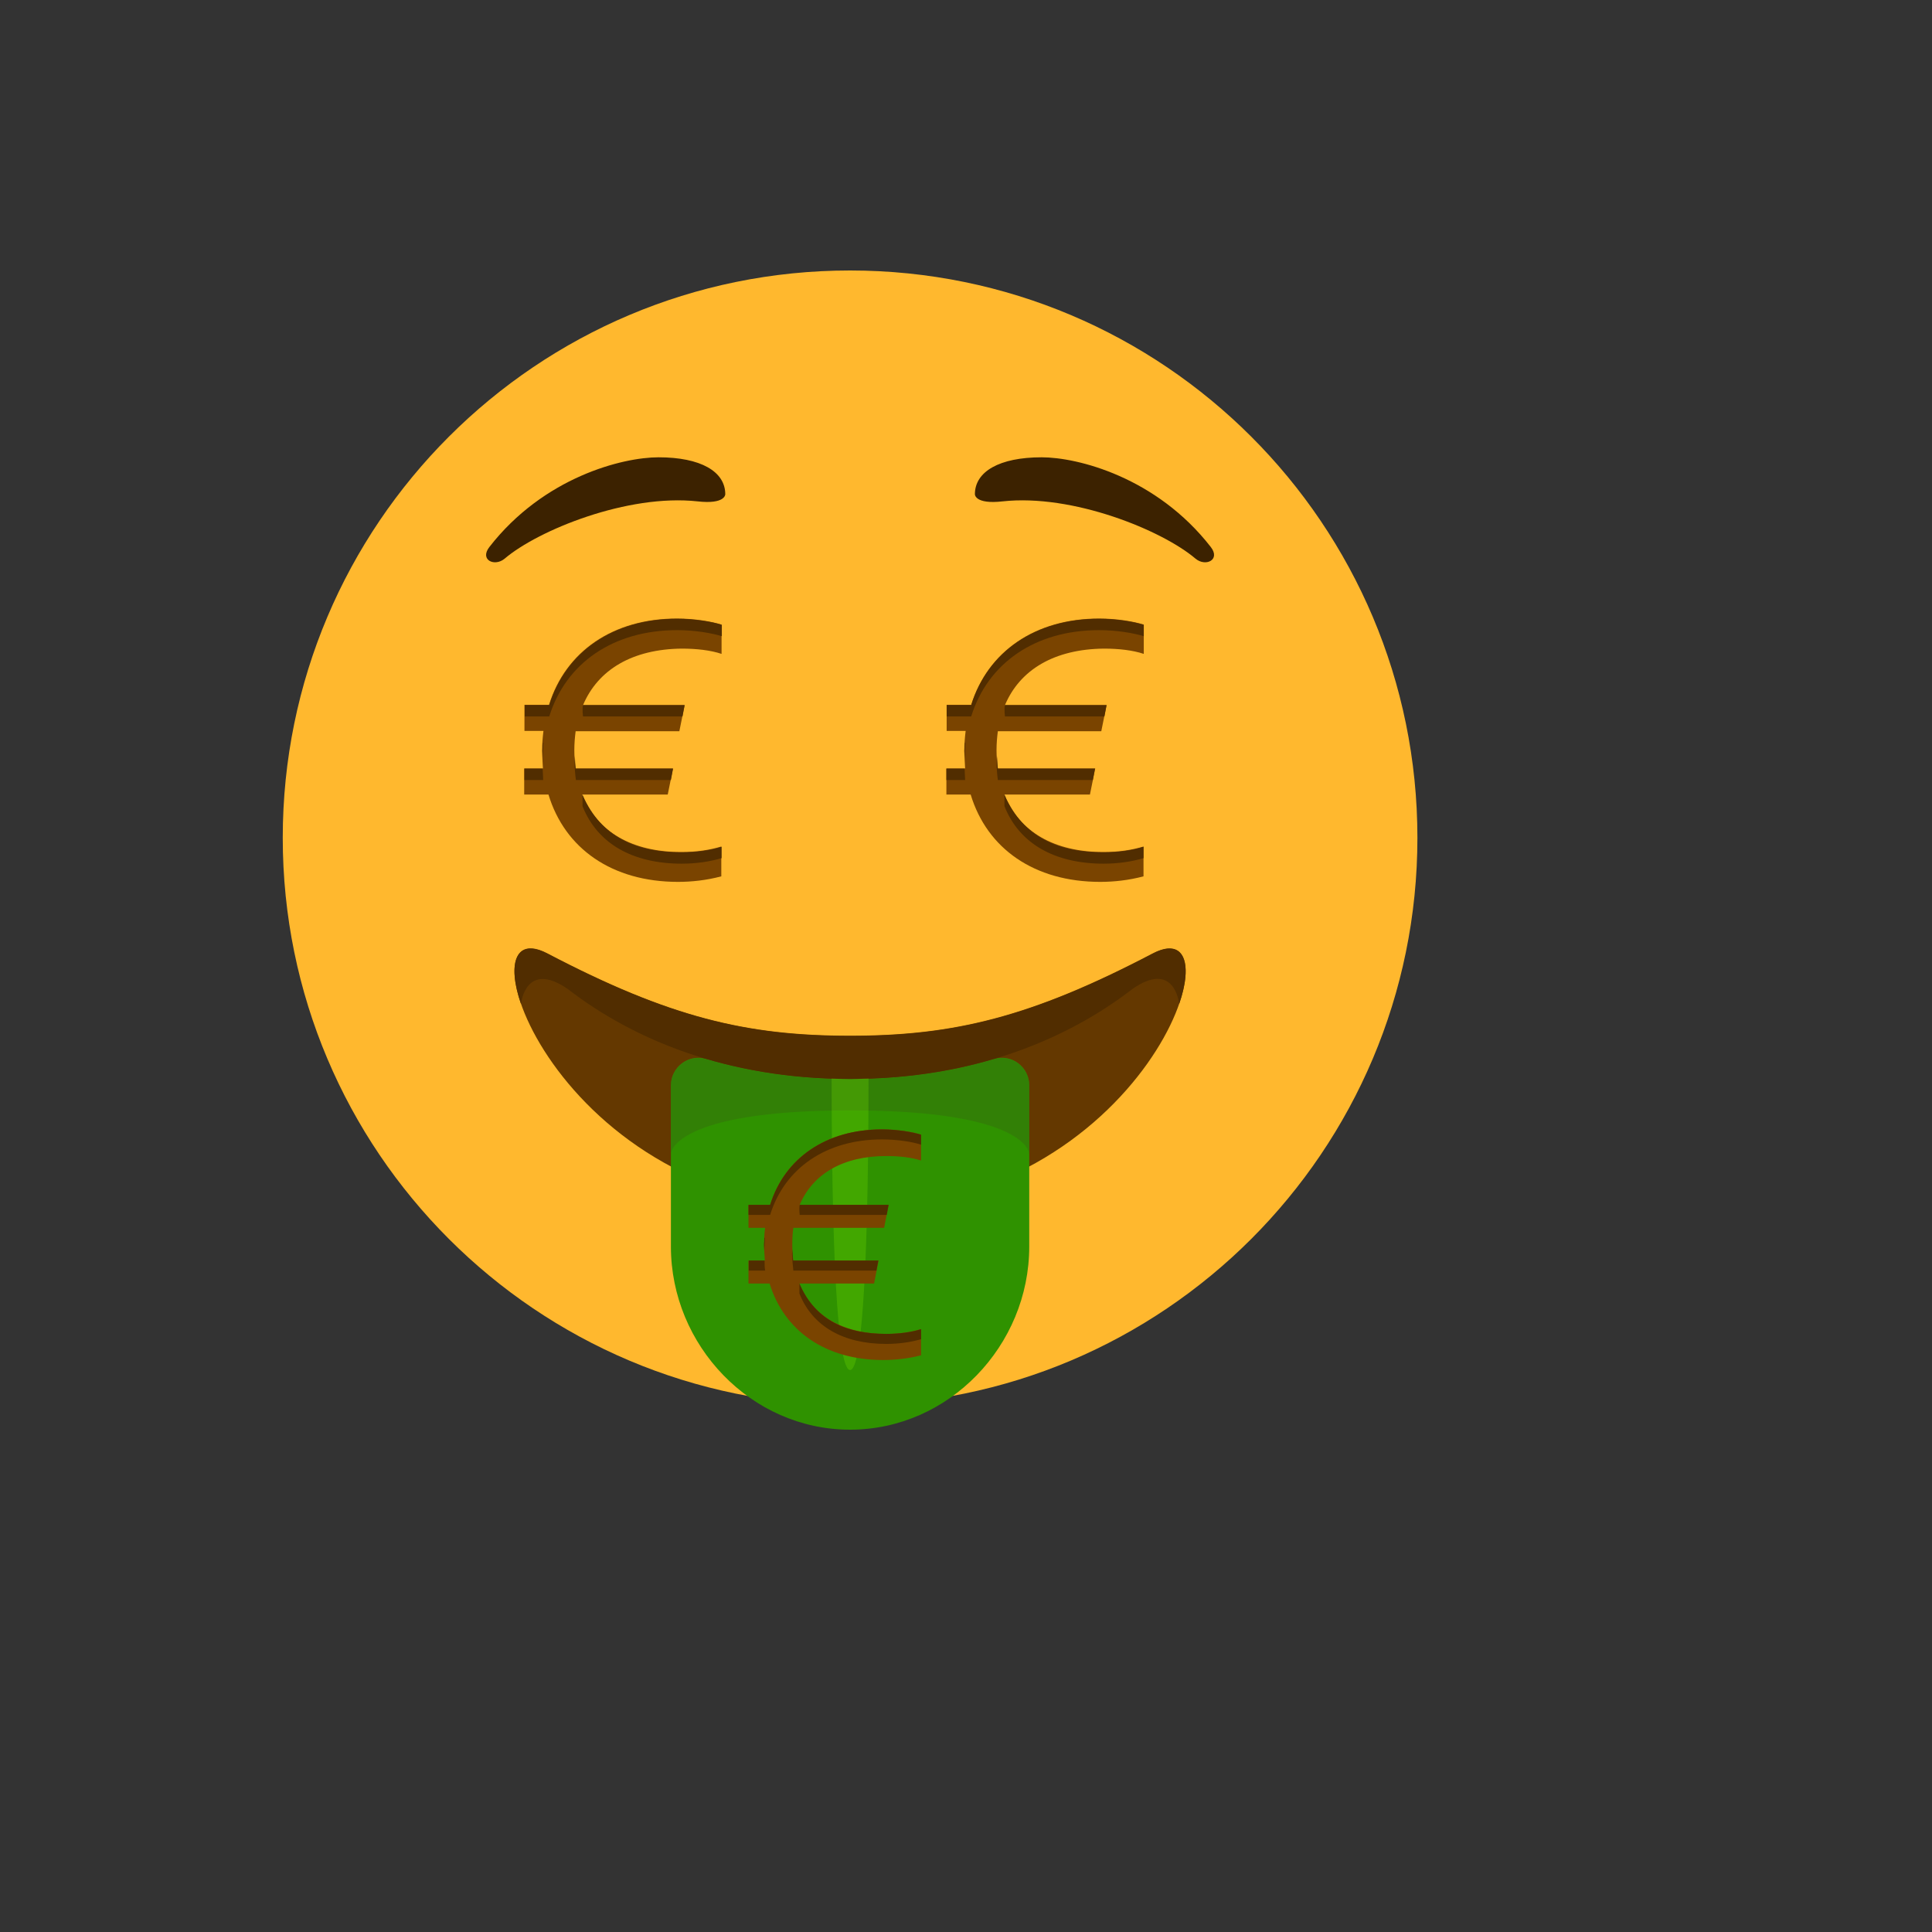<svg xmlns="http://www.w3.org/2000/svg" version="1.1" xmlns:xlink="http://www.w3.org/1999/xlink" width="100%" height="100%" id="svgWorkerArea" viewBox="-25 -25 625 625" xmlns:idraw="https://idraw.muisca.co" style="background: white;"><rect x="-25" y="-25" width="625" height="625" fill="#333333" stroke="none"/><defs id="defsdoc"><pattern id="patternBool" x="0" y="0" width="10" height="10" patternUnits="userSpaceOnUse" patternTransform="rotate(35)"><circle cx="5" cy="5" r="4" style="stroke: none;fill: #ff000070;"></circle></pattern><radialGradient id="paint0_radial" cx="0" cy="0" r="1" gradientUnits="userSpaceOnUse" gradientTransform="translate(34.479 27.125) scale(36.764)">
<stop stop-color="#FFDF30" id="stopImp-555901740"></stop>
<stop offset="1" stop-color="#FFB82E" id="stopImp-265803562"></stop>
</radialGradient><radialGradient id="paint1_radial" cx="0" cy="0" r="1" gradientUnits="userSpaceOnUse" gradientTransform="translate(34.479 27.125) scale(28.924)">
<stop stop-color="#FFE95F" id="stopImp-905172045"></stop>
<stop offset="1" stop-color="#FFBB47" stop-opacity="0" id="stopImp-719303552"></stop>
</radialGradient><radialGradient id="paint2_radial" cx="0" cy="0" r="1" gradientUnits="userSpaceOnUse" gradientTransform="translate(40.57 64.178) scale(15.801 5.699)">
<stop stop-color="#7A4400" stop-opacity="0.5" id="stopImp-691658819"></stop>
<stop offset="0.601" stop-color="#894D00" stop-opacity="0.198" id="stopImp-871067026"></stop>
<stop offset="0.995" stop-color="#965500" stop-opacity="0" id="stopImp-674541325"></stop>
</radialGradient><linearGradient id="paint3_linear" x1="27.344" y1="23.061" x2="27.344" y2="19.85" gradientUnits="userSpaceOnUse">
<stop offset="0.001" stop-color="#3C2200" id="stopImp-76280632"></stop>
<stop offset="1" stop-color="#7A4400" id="stopImp-940876372"></stop>
</linearGradient><linearGradient id="paint4_linear" x1="53.606" y1="23.061" x2="53.606" y2="19.85" gradientUnits="userSpaceOnUse">
<stop offset="0.001" stop-color="#3C2200" id="stopImp-969293503"></stop>
<stop offset="1" stop-color="#7A4400" id="stopImp-543499145"></stop>
</linearGradient><radialGradient id="paint5_radial" cx="0" cy="0" r="1" gradientUnits="userSpaceOnUse" gradientTransform="translate(40.475 58.502) scale(9.806 18.258)">
<stop stop-color="#7CEB00" id="stopImp-114500728"></stop>
<stop offset="1" stop-color="#2F9200" id="stopImp-114143870"></stop>
</radialGradient><radialGradient id="paint6_radial" cx="0" cy="0" r="1" gradientUnits="userSpaceOnUse" gradientTransform="translate(43.371 64.421) rotate(-39.902) scale(10.1 6.125)">
<stop stop-color="white" stop-opacity="0.33" id="stopImp-674807705"></stop>
<stop offset="1" stop-color="white" stop-opacity="0" id="stopImp-569098813"></stop>
</radialGradient><linearGradient id="paint7_linear" x1="40.475" y1="39.676" x2="40.475" y2="52.092" gradientUnits="userSpaceOnUse">
<stop offset="0.001" stop-color="#3C2200" id="stopImp-323561940"></stop>
<stop offset="1" stop-color="#512D00" id="stopImp-631685909"></stop>
</linearGradient><linearGradient id="paint8_linear" x1="40.474" y1="90.956" x2="40.474" y2="47.072" gradientUnits="userSpaceOnUse">
<stop stop-color="#7CEB00" id="stopImp-409831900"></stop>
<stop offset="1" stop-color="#2F9200" id="stopImp-454856513"></stop>
</linearGradient><linearGradient id="paint9_linear" x1="28.282" y1="-16.085" x2="28.282" y2="86.142" gradientUnits="userSpaceOnUse">
<stop offset="0.001" stop-color="#3C2200" id="stopImp-636506678"></stop>
<stop offset="1" stop-color="#7A4400" id="stopImp-552411674"></stop>
</linearGradient><linearGradient id="paint10_linear" x1="28.324" y1="33.913" x2="28.324" y2="76.22" gradientUnits="userSpaceOnUse">
<stop offset="0.001" stop-color="#3C2200" id="stopImp-38521672"></stop>
<stop offset="1" stop-color="#512D00" id="stopImp-288402430"></stop>
</linearGradient><linearGradient id="paint11_linear" x1="28.846" y1="30.452" x2="28.846" y2="34.871" gradientUnits="userSpaceOnUse">
<stop offset="0.001" stop-color="#3C2200" id="stopImp-188641786"></stop>
<stop offset="1" stop-color="#512D00" id="stopImp-883062163"></stop>
</linearGradient><linearGradient id="paint12_linear" x1="23.981" y1="31.921" x2="23.981" y2="37.627" gradientUnits="userSpaceOnUse">
<stop offset="0.001" stop-color="#3C2200" id="stopImp-410868782"></stop>
<stop offset="1" stop-color="#512D00" id="stopImp-401430687"></stop>
</linearGradient><linearGradient id="paint13_linear" x1="23.49" y1="33.866" x2="23.49" y2="38.285" gradientUnits="userSpaceOnUse">
<stop offset="0.001" stop-color="#3C2200" id="stopImp-975041026"></stop>
<stop offset="1" stop-color="#512D00" id="stopImp-374982093"></stop>
</linearGradient><linearGradient id="paint14_linear" x1="29.84" y1="25.697" x2="29.84" y2="52.471" gradientUnits="userSpaceOnUse">
<stop offset="0.001" stop-color="#3C2200" id="stopImp-733560434"></stop>
<stop offset="1" stop-color="#512D00" id="stopImp-932172169"></stop>
</linearGradient><linearGradient id="paint15_linear" x1="28.282" y1="30.319" x2="28.282" y2="68.195" gradientUnits="userSpaceOnUse">
<stop offset="0.001" stop-color="#3C2200" id="stopImp-500163676"></stop>
<stop offset="1" stop-color="#512D00" id="stopImp-268004141"></stop>
</linearGradient><linearGradient id="paint16_linear" x1="50.948" y1="-16.085" x2="50.948" y2="86.142" gradientUnits="userSpaceOnUse">
<stop offset="0.001" stop-color="#3C2200" id="stopImp-827110548"></stop>
<stop offset="1" stop-color="#7A4400" id="stopImp-317238241"></stop>
</linearGradient><linearGradient id="paint17_linear" x1="39.654" y1="16.815" x2="39.654" y2="106.275" gradientUnits="userSpaceOnUse">
<stop offset="0.001" stop-color="#3C2200" id="stopImp-352330125"></stop>
<stop offset="1" stop-color="#7A4400" id="stopImp-881840214"></stop>
</linearGradient><linearGradient id="paint18_linear" x1="39.691" y1="58.083" x2="39.691" y2="66.264" gradientUnits="userSpaceOnUse">
<stop offset="0.001" stop-color="#3C2200" id="stopImp-822974643"></stop>
<stop offset="1" stop-color="#512D00" id="stopImp-274057155"></stop>
</linearGradient><linearGradient id="paint19_linear" x1="40.148" y1="57.54" x2="40.148" y2="61.407" gradientUnits="userSpaceOnUse">
<stop offset="0.001" stop-color="#3C2200" id="stopImp-404268668"></stop>
<stop offset="1" stop-color="#512D00" id="stopImp-363133486"></stop>
</linearGradient><linearGradient id="paint20_linear" x1="35.891" y1="58.826" x2="35.891" y2="63.819" gradientUnits="userSpaceOnUse">
<stop offset="0.001" stop-color="#3C2200" id="stopImp-570984004"></stop>
<stop offset="1" stop-color="#512D00" id="stopImp-450077869"></stop>
</linearGradient><linearGradient id="paint21_linear" x1="35.461" y1="60.528" x2="35.461" y2="64.395" gradientUnits="userSpaceOnUse">
<stop offset="0.001" stop-color="#3C2200" id="stopImp-489948921"></stop>
<stop offset="1" stop-color="#512D00" id="stopImp-897303330"></stop>
</linearGradient><linearGradient id="paint22_linear" x1="41.017" y1="53.379" x2="41.017" y2="76.81" gradientUnits="userSpaceOnUse">
<stop offset="0.001" stop-color="#3C2200" id="stopImp-520926399"></stop>
<stop offset="1" stop-color="#512D00" id="stopImp-901959105"></stop>
</linearGradient><linearGradient id="paint23_linear" x1="39.654" y1="40.944" x2="39.654" y2="74.089" gradientUnits="userSpaceOnUse">
<stop offset="0.001" stop-color="#3C2200" id="stopImp-11594110"></stop>
<stop offset="1" stop-color="#512D00" id="stopImp-19301362"></stop>
</linearGradient><linearGradient id="paint24_linear" x1="50.99" y1="33.913" x2="50.99" y2="76.22" gradientUnits="userSpaceOnUse">
<stop offset="0.001" stop-color="#3C2200" id="stopImp-776714844"></stop>
<stop offset="1" stop-color="#512D00" id="stopImp-554787020"></stop>
</linearGradient><linearGradient id="paint25_linear" x1="51.512" y1="30.452" x2="51.512" y2="34.871" gradientUnits="userSpaceOnUse">
<stop offset="0.001" stop-color="#3C2200" id="stopImp-641465138"></stop>
<stop offset="1" stop-color="#512D00" id="stopImp-420152126"></stop>
</linearGradient><linearGradient id="paint26_linear" x1="46.647" y1="31.921" x2="46.647" y2="37.627" gradientUnits="userSpaceOnUse">
<stop offset="0.001" stop-color="#3C2200" id="stopImp-484661719"></stop>
<stop offset="1" stop-color="#512D00" id="stopImp-284139282"></stop>
</linearGradient><linearGradient id="paint27_linear" x1="46.156" y1="33.866" x2="46.156" y2="38.285" gradientUnits="userSpaceOnUse">
<stop offset="0.001" stop-color="#3C2200" id="stopImp-717226091"></stop>
<stop offset="1" stop-color="#512D00" id="stopImp-815901651"></stop>
</linearGradient><linearGradient id="paint28_linear" x1="52.505" y1="25.697" x2="52.505" y2="52.471" gradientUnits="userSpaceOnUse">
<stop offset="0.001" stop-color="#3C2200" id="stopImp-33960401"></stop>
<stop offset="1" stop-color="#512D00" id="stopImp-406201456"></stop>
</linearGradient><linearGradient id="paint29_linear" x1="50.948" y1="30.319" x2="50.948" y2="68.195" gradientUnits="userSpaceOnUse">
<stop offset="0.001" stop-color="#3C2200" id="stopImp-473019597"></stop>
<stop offset="1" stop-color="#512D00" id="stopImp-530129683"></stop>
</linearGradient></defs><g id="fileImp-636498494" class="cosito"><path id="pathImp-676251179" fill="url(#paint0_radial)" class="grouped" d="M250 429.561C351.361 429.561 433.531 347.392 433.531 246.031 433.531 144.669 351.361 62.5 250 62.5 148.639 62.5 66.469 144.669 66.469 246.031 66.469 347.392 148.639 429.561 250 429.561 250 429.561 250 429.561 250 429.561"></path><path id="pathImp-244666271" fill="url(#paint1_radial)" opacity="0.5" class="grouped" d="M250 429.561C351.361 429.561 433.531 347.392 433.531 246.031 433.531 144.669 351.361 62.5 250 62.5 148.639 62.5 66.469 144.669 66.469 246.031 66.469 347.392 148.639 429.561 250 429.561 250 429.561 250 429.561 250 429.561"></path><path id="pathImp-940988229" fill="url(#paint2_radial)" class="grouped" d="M250 429.561C351.361 429.561 433.531 347.392 433.531 246.031 433.531 144.669 351.361 62.5 250 62.5 148.639 62.5 66.469 144.669 66.469 246.031 66.469 347.392 148.639 429.561 250 429.561 250 429.561 250 429.561 250 429.561"></path><path id="pathImp-600950281" fill="url(#paint3_linear)" class="grouped" d="M209.623 134.888C209.623 127.547 201.685 122.937 188.026 122.937 176.417 122.937 150.893 129.339 133.309 151.961 130.065 156.143 135.016 158.448 138.26 155.717 149.101 146.497 178.039 134.717 200.66 137.193 209.709 138.217 209.623 134.888 209.623 134.888 209.623 134.888 209.623 134.888 209.623 134.888"></path><path id="pathImp-994755100" fill="url(#paint4_linear)" class="grouped" d="M290.377 134.888C290.377 127.547 298.315 122.937 311.973 122.937 323.583 122.937 349.106 129.339 366.691 151.961 369.935 156.143 364.984 158.448 361.74 155.717 350.899 146.497 321.961 134.717 299.34 137.193 290.291 138.217 290.377 134.888 290.377 134.888 290.377 134.888 290.377 134.888 290.377 134.888"></path><path id="pathImp-51799466" fill="#643800" class="grouped" d="M250 366.308C153.625 366.308 122.724 268.054 152.089 283.42 191.526 304.078 216.452 310.053 250 310.053 283.462 310.053 308.474 304.078 347.912 283.42 377.276 268.14 346.375 366.308 250 366.308 250 366.308 250 366.308 250 366.308"></path><path id="pathImp-395549129" fill="url(#paint5_radial)" class="grouped" d="M307.961 326.101C307.961 320.211 302.327 315.858 296.609 317.565 282.95 321.662 267.414 324.052 250 324.052 232.586 324.052 217.05 321.577 203.392 317.565 197.758 315.858 192.038 320.211 192.038 326.101 192.038 326.101 192.038 378.258 192.038 378.258 192.038 410.269 217.989 437.5 250 437.5 282.011 437.5 307.961 410.269 307.961 378.258 307.961 378.258 307.961 365.027 307.961 365.027 307.961 365.027 307.961 326.101 307.961 326.101 307.961 326.101 307.961 326.101 307.961 326.101"></path><path id="pathImp-234539667" fill="url(#paint6_radial)" class="grouped" d="M307.961 326.101C307.961 320.211 302.327 315.858 296.609 317.565 282.95 321.662 267.414 324.052 250 324.052 232.586 324.052 217.05 321.577 203.392 317.565 197.758 315.858 192.038 320.211 192.038 326.101 192.038 326.101 192.038 378.258 192.038 378.258 192.038 410.269 217.989 437.5 250 437.5 282.011 437.5 307.961 410.269 307.961 378.258 307.961 378.258 307.961 365.027 307.961 365.027 307.961 365.027 307.961 326.101 307.961 326.101 307.961 326.101 307.961 326.101 307.961 326.101"></path><path id="pathImp-613598080" fill="url(#paint7_linear)" class="grouped" d="M347.912 283.505C308.474 304.163 283.547 310.138 250 310.138 216.537 310.138 191.526 304.163 152.088 283.505 141.845 278.127 138.943 286.578 143.552 299.81 143.552 299.554 145.088 285.383 158.917 295.115 158.917 295.115 159.003 295.115 159.003 295.2 179.575 310.992 209.794 324.052 250 324.052 290.206 324.052 320.425 310.992 340.997 295.2 340.997 295.2 341.082 295.2 341.082 295.115 354.911 285.298 356.448 299.468 356.448 299.81 361.057 286.578 358.07 278.127 347.912 283.505 347.912 283.505 347.912 283.505 347.912 283.505"></path><path id="pathImp-695358404" fill="#366E0D" opacity="0.5" class="grouped" d="M250 324.138C232.586 324.138 217.05 321.663 203.392 317.651 197.758 315.943 192.038 320.297 192.038 326.187 192.038 336.43 192.038 348.125 192.038 348.125 192.038 348.125 192.721 334.211 250 334.211 307.193 334.211 307.961 348.125 307.961 348.125 307.961 348.125 307.961 336.43 307.961 326.187 307.961 320.297 302.327 315.943 296.609 317.651 282.95 321.663 267.414 324.138 250 324.138 250 324.138 250 324.138 250 324.138"></path><path id="pathImp-689914658" fill="url(#paint8_linear)" opacity="0.24" class="grouped" d="M250 324.138C247.951 324.138 245.988 323.967 244.024 323.882 244.11 393.794 246.756 418.208 250 418.208 253.244 418.208 255.89 394.135 255.975 323.882 254.012 323.882 252.049 324.138 250 324.138 250 324.138 250 324.138 250 324.138"></path><path id="pathImp-948190204" fill="url(#paint9_linear)" class="grouped" d="M163.613 203.093C163.613 203.093 196.478 203.093 196.478 203.093 196.478 203.093 194.77 211.544 194.77 211.544 194.77 211.544 161.222 211.544 161.222 211.544 160.966 213.507 160.795 215.556 160.795 217.69 160.795 219.739 160.966 221.702 161.222 223.58 161.222 223.58 192.721 223.58 192.721 223.58 192.721 223.58 191.014 232.031 191.014 232.031 191.014 232.031 163.357 232.031 163.357 232.031 168.137 244.152 179.575 250.64 195.453 250.64 200.233 250.64 204.672 249.957 208.343 248.847 208.343 248.847 208.343 258.494 208.343 258.494 203.562 259.774 198.697 260.286 194.343 260.286 173.003 260.286 157.723 249.53 152.43 232.031 152.43 232.031 144.577 232.031 144.577 232.031 144.577 232.031 144.577 223.58 144.577 223.58 144.577 223.58 150.637 223.58 150.637 223.58 150.552 221.617 150.381 219.739 150.381 217.776 150.381 215.556 150.552 213.507 150.808 211.458 150.808 211.458 144.662 211.458 144.662 211.458 144.662 211.458 144.662 203.008 144.662 203.008 144.662 203.008 152.601 203.008 152.601 203.008 157.979 185.764 173.258 175.094 194.002 175.094 199.636 175.094 205.184 176.033 208.428 177.058 208.428 177.058 208.428 186.532 208.428 186.532 204.843 185.338 200.319 184.825 195.538 184.825 179.661 184.996 168.478 191.569 163.613 203.093 163.613 203.093 163.613 203.093 163.613 203.093"></path><path id="pathImp-767641368" fill="url(#paint10_linear)" class="grouped" d="M161.308 227.336C161.308 227.336 192.038 227.336 192.038 227.336 192.038 227.336 192.721 223.666 192.721 223.666 192.721 223.666 161.222 223.666 161.222 223.666 161.051 222.3 161.051 220.934 160.966 219.568 160.966 220.251 160.881 220.763 160.881 221.446 160.881 223.495 161.051 225.373 161.308 227.336 161.308 227.336 161.308 227.336 161.308 227.336"></path><path id="pathImp-233392364" fill="url(#paint11_linear)" class="grouped" d="M195.794 206.763C195.794 206.763 196.477 203.093 196.477 203.093 196.477 203.093 163.613 203.093 163.613 203.093 163.271 204.288 163.613 206.763 163.613 206.763 163.613 206.763 195.794 206.763 195.794 206.763 195.794 206.763 195.794 206.763 195.794 206.763"></path><path id="pathImp-275765210" fill="url(#paint12_linear)" class="grouped" d="M150.637 215.3C150.552 216.154 150.466 217.007 150.466 217.946 150.466 218.629 150.552 219.398 150.552 220.08 150.637 218.459 150.637 216.837 150.808 215.3 150.808 215.3 150.637 215.3 150.637 215.3 150.637 215.3 150.637 215.3 150.637 215.3"></path><path id="pathImp-711226434" fill="url(#paint13_linear)" class="grouped" d="M150.552 223.666C150.552 223.666 144.662 223.666 144.662 223.666 144.662 223.666 144.662 227.336 144.662 227.336 144.662 227.336 150.722 227.336 150.722 227.336 150.637 226.141 150.637 224.861 150.552 223.666 150.552 223.666 150.552 223.666 150.552 223.666"></path><path id="pathImp-350188453" fill="url(#paint14_linear)" class="grouped" d="M163.441 232.117C163.441 232.117 163.441 235.787 163.441 235.787 168.222 247.908 179.66 254.396 195.538 254.396 200.319 254.396 204.757 253.713 208.428 252.603 208.428 252.603 208.428 248.933 208.428 248.933 204.843 250.128 200.319 250.726 195.538 250.726 181.368 250.811 169.502 246.116 163.441 232.117 163.441 232.117 163.441 232.117 163.441 232.117"></path><path id="pathImp-521661450" fill="url(#paint15_linear)" class="grouped" d="M194.087 175.179C173.429 175.179 158.064 185.85 152.686 203.093 152.686 203.093 144.747 203.093 144.747 203.093 144.747 203.093 144.747 206.764 144.747 206.764 144.747 206.764 152.686 206.764 152.686 206.764 158.064 189.52 173.344 178.85 194.087 178.85 199.721 178.85 205.27 179.789 208.513 180.813 208.513 180.813 208.513 177.142 208.513 177.142 205.27 176.119 199.721 175.179 194.087 175.179 194.087 175.179 194.087 175.179 194.087 175.179"></path><path id="pathImp-344497742" fill="url(#paint16_linear)" class="grouped" d="M300.108 203.093C300.108 203.093 332.973 203.093 332.973 203.093 332.973 203.093 331.266 211.544 331.266 211.544 331.266 211.544 297.803 211.544 297.803 211.544 297.547 213.507 297.376 215.556 297.376 217.69 297.376 219.739 297.547 221.702 297.803 223.58 297.803 223.58 329.303 223.58 329.303 223.58 329.303 223.58 327.595 232.031 327.595 232.031 327.595 232.031 299.938 232.031 299.938 232.031 304.718 244.152 316.156 250.64 332.034 250.64 336.814 250.64 341.253 249.957 344.924 248.847 344.924 248.847 344.924 258.494 344.924 258.494 340.143 259.774 335.278 260.286 330.924 260.286 309.584 260.286 294.303 249.53 289.011 232.031 289.011 232.031 281.158 232.031 281.158 232.031 281.158 232.031 281.158 223.58 281.158 223.58 281.158 223.58 287.219 223.58 287.219 223.58 287.133 221.617 286.962 219.739 286.962 217.776 286.962 215.556 287.133 213.507 287.389 211.458 287.389 211.458 281.243 211.458 281.243 211.458 281.243 211.458 281.243 203.008 281.243 203.008 281.243 203.008 289.182 203.008 289.182 203.008 294.56 185.764 309.84 175.094 330.583 175.094 336.217 175.094 341.765 176.033 345.01 177.058 345.01 177.058 345.01 186.532 345.01 186.532 341.424 185.338 336.9 184.825 332.119 184.825 316.156 184.996 304.974 191.569 300.108 203.093 300.108 203.093 300.108 203.093 300.108 203.093"></path><path id="pathImp-108946296" fill="url(#paint17_linear)" class="grouped" d="M233.696 364.771C233.696 364.771 262.462 364.771 262.462 364.771 262.462 364.771 261.012 372.197 261.012 372.197 261.012 372.197 231.647 372.197 231.647 372.197 231.391 373.905 231.305 375.697 231.305 377.575 231.305 379.368 231.391 381.075 231.647 382.782 231.647 382.782 259.219 382.782 259.219 382.782 259.219 382.782 257.767 390.209 257.767 390.209 257.767 390.209 233.61 390.209 233.61 390.209 237.793 400.794 247.78 406.513 261.695 406.513 265.877 406.513 269.804 405.916 272.962 404.977 272.962 404.977 272.962 413.428 272.962 413.428 268.779 414.537 264.511 414.964 260.67 414.964 241.976 414.964 228.659 405.489 223.964 390.209 223.964 390.209 217.135 390.209 217.135 390.209 217.135 390.209 217.135 382.782 217.135 382.782 217.135 382.782 222.427 382.782 222.427 382.782 222.342 381.075 222.171 379.368 222.171 377.746 222.171 375.868 222.257 374.075 222.513 372.197 222.513 372.197 217.135 372.197 217.135 372.197 217.135 372.197 217.135 364.771 217.135 364.771 217.135 364.771 224.135 364.771 224.135 364.771 228.83 349.661 242.232 340.357 260.329 340.357 265.28 340.357 270.145 341.125 272.962 342.064 272.962 342.064 272.962 350.43 272.962 350.43 269.804 349.405 265.877 348.978 261.695 348.978 247.78 348.978 237.964 354.698 233.696 364.771 233.696 364.771 233.696 364.771 233.696 364.771"></path><path id="pathImp-990294783" fill="url(#paint18_linear)" class="grouped" d="M231.647 386.026C231.647 386.026 258.537 386.026 258.537 386.026 258.537 386.026 259.134 382.782 259.134 382.782 259.134 382.782 231.561 382.782 231.561 382.782 231.391 381.587 231.391 380.392 231.305 379.197 231.305 379.795 231.22 380.221 231.22 380.819 231.305 382.612 231.476 384.319 231.647 386.026 231.647 386.026 231.647 386.026 231.647 386.026"></path><path id="pathImp-875381472" fill="url(#paint19_linear)" class="grouped" d="M261.866 368.015C261.866 368.015 262.463 364.771 262.463 364.771 262.463 364.771 233.696 364.771 233.696 364.771 233.44 365.795 233.696 368.015 233.696 368.015 233.696 368.015 261.866 368.015 261.866 368.015 261.866 368.015 261.866 368.015 261.866 368.015"></path><path id="pathImp-533800671" fill="url(#paint20_linear)" class="grouped" d="M222.342 375.441C222.342 376.209 222.171 376.978 222.171 377.746 222.171 378.344 222.256 379.027 222.256 379.624 222.342 378.258 222.342 376.807 222.513 375.441 222.513 375.441 222.342 375.441 222.342 375.441 222.342 375.441 222.342 375.441 222.342 375.441"></path><path id="pathImp-548822271" fill="url(#paint21_linear)" class="grouped" d="M222.342 382.782C222.342 382.782 217.22 382.782 217.22 382.782 217.22 382.782 217.22 386.026 217.22 386.026 217.22 386.026 222.513 386.026 222.513 386.026 222.342 384.917 222.342 383.892 222.342 382.782 222.342 382.782 222.342 382.782 222.342 382.782"></path><path id="pathImp-27877571" fill="url(#paint22_linear)" class="grouped" d="M233.609 390.209C233.609 390.209 233.609 393.453 233.609 393.453 237.793 404.038 247.78 409.757 261.694 409.757 265.877 409.757 269.804 409.159 272.962 408.221 272.962 408.221 272.962 404.976 272.962 404.976 269.804 406.001 265.877 406.513 261.694 406.513 249.231 406.513 238.902 402.501 233.609 390.209 233.609 390.209 233.609 390.209 233.609 390.209"></path><path id="pathImp-260336493" fill="url(#paint23_linear)" class="grouped" d="M260.329 340.357C242.232 340.357 228.83 349.661 224.135 364.771 224.135 364.771 217.135 364.771 217.135 364.771 217.135 364.771 217.135 368.014 217.135 368.014 217.135 368.014 224.135 368.014 224.135 368.014 228.83 352.905 242.232 343.601 260.329 343.601 265.28 343.601 270.145 344.369 272.962 345.308 272.962 345.308 272.962 342.064 272.962 342.064 270.145 341.211 265.28 340.357 260.329 340.357 260.329 340.357 260.329 340.357 260.329 340.357"></path><path id="pathImp-238640602" fill="url(#paint24_linear)" class="grouped" d="M297.803 227.336C297.803 227.336 328.534 227.336 328.534 227.336 328.534 227.336 329.217 223.666 329.217 223.666 329.217 223.666 297.803 223.666 297.803 223.666 297.633 222.3 297.633 220.934 297.547 219.568 297.547 220.251 297.462 220.763 297.462 221.446 297.377 223.495 297.547 225.373 297.803 227.336 297.803 227.336 297.803 227.336 297.803 227.336"></path><path id="pathImp-342101115" fill="url(#paint25_linear)" class="grouped" d="M332.29 206.763C332.29 206.763 332.973 203.093 332.973 203.093 332.973 203.093 300.109 203.093 300.109 203.093 299.767 204.288 300.109 206.763 300.109 206.763 300.109 206.763 332.29 206.763 332.29 206.763 332.29 206.763 332.29 206.763 332.29 206.763"></path><path id="pathImp-913629235" fill="url(#paint26_linear)" class="grouped" d="M287.133 215.3C287.048 216.154 286.962 217.007 286.962 217.946 286.962 218.629 287.048 219.398 287.048 220.08 287.133 218.459 287.133 216.837 287.304 215.3 287.304 215.3 287.133 215.3 287.133 215.3 287.133 215.3 287.133 215.3 287.133 215.3"></path><path id="pathImp-702746039" fill="url(#paint27_linear)" class="grouped" d="M287.048 223.666C287.048 223.666 281.158 223.666 281.158 223.666 281.158 223.666 281.158 227.336 281.158 227.336 281.158 227.336 287.219 227.336 287.219 227.336 287.133 226.141 287.133 224.861 287.048 223.666 287.048 223.666 287.048 223.666 287.048 223.666"></path><path id="pathImp-839881485" fill="url(#paint28_linear)" class="grouped" d="M299.938 232.117C299.938 232.117 299.938 235.787 299.938 235.787 304.718 247.908 316.156 254.396 332.034 254.396 336.814 254.396 341.253 253.713 344.924 252.603 344.924 252.603 344.924 248.933 344.924 248.933 341.339 250.128 336.814 250.726 332.034 250.726 317.864 250.811 305.999 246.116 299.938 232.117 299.938 232.117 299.938 232.117 299.938 232.117"></path><path id="pathImp-184940611" fill="url(#paint29_linear)" class="grouped" d="M330.583 175.179C309.925 175.179 294.56 185.85 289.182 203.093 289.182 203.093 281.243 203.093 281.243 203.093 281.243 203.093 281.243 206.764 281.243 206.764 281.243 206.764 289.182 206.764 289.182 206.764 294.56 189.52 309.84 178.85 330.583 178.85 336.217 178.85 341.766 179.789 345.01 180.813 345.01 180.813 345.01 177.142 345.01 177.142 341.766 176.119 336.217 175.179 330.583 175.179 330.583 175.179 330.583 175.179 330.583 175.179"></path></g></svg>